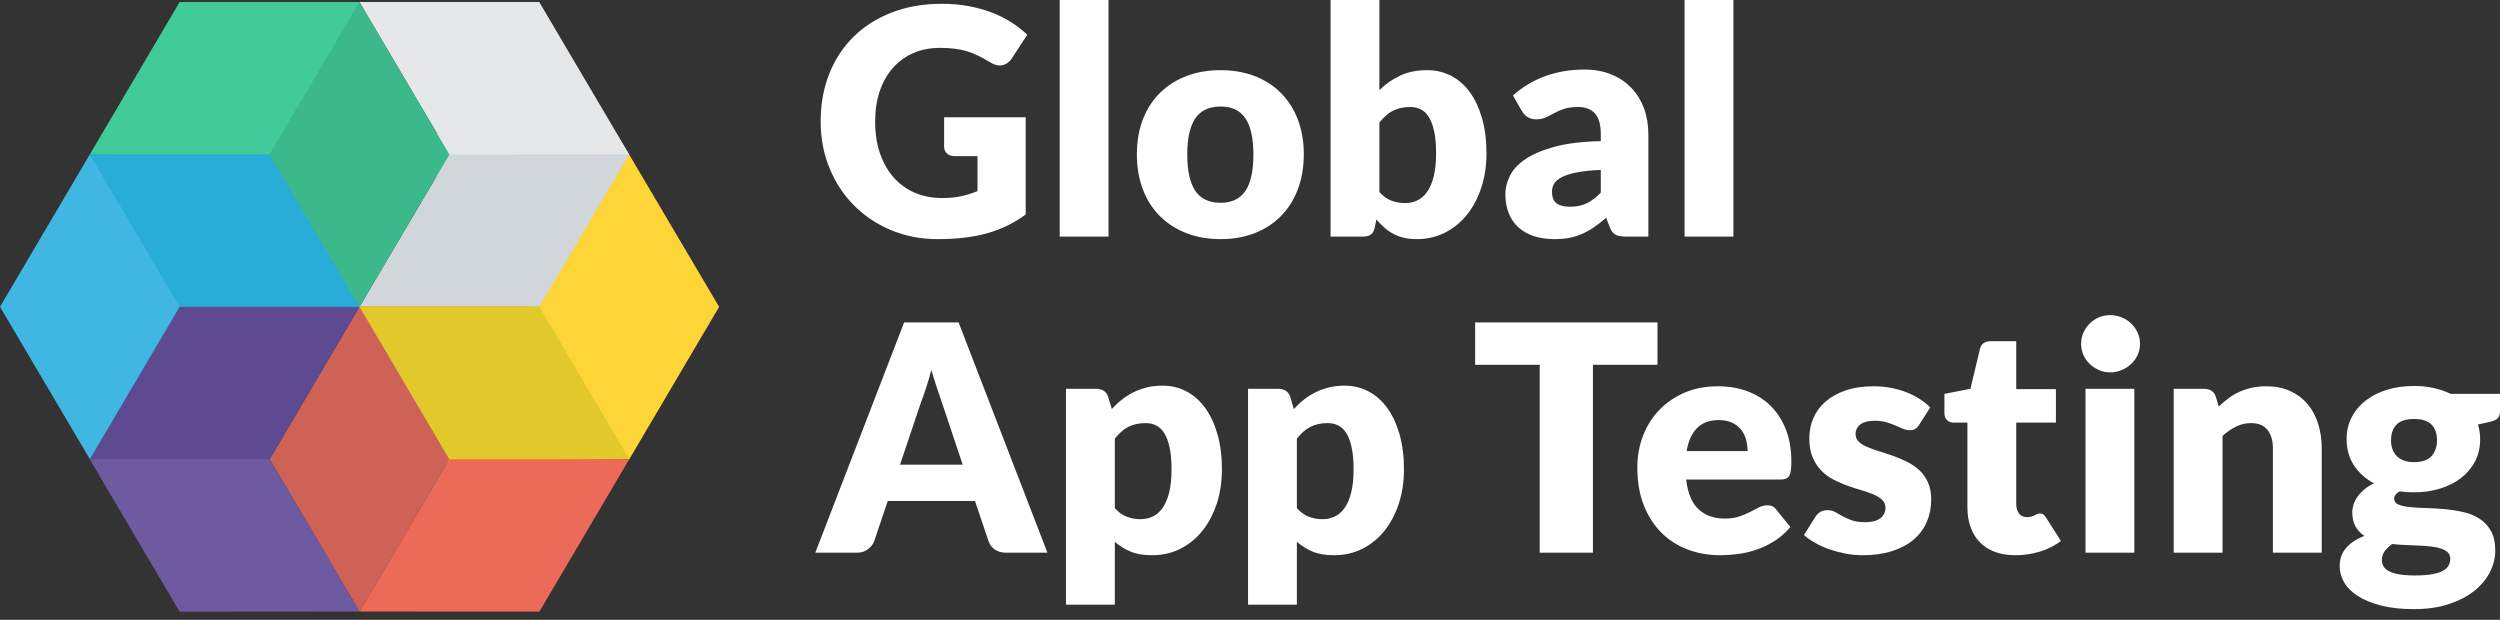 <svg width="601" height="149" viewBox="0 0 601 149" fill="none" xmlns="http://www.w3.org/2000/svg">
<rect x="0" y="0" width="601" height="149" fill="#333333" stroke="none"/>
<path fill-rule="evenodd" clip-rule="evenodd" d="M148.16 32.089H103.573V40.676L129.117 76.381L150.482 42.032L151.253 37.151L148.16 32.089Z" fill="#D0D6DA"/>
<path d="M108.031 37.155L151.239 37.118L129.675 73.752H86.421L108.031 37.155Z" fill="#D0D6DA"/>
<path d="M108.036 37.156L86.407 0.474H129.63L151.242 37.118L108.036 37.156Z" fill="#E6E7E8"/>
<path fill-rule="evenodd" clip-rule="evenodd" d="M130.511 73.666H85.924L104.502 111.178L151.318 110.365L130.511 73.666Z" fill="#E1C92B"/>
<path d="M86.421 73.747L129.668 73.75L151.28 110.394L108.013 110.406L86.421 73.747Z" fill="#E1C92B"/>
<path d="M151.279 110.406L129.668 73.75L151.235 37.121L172.878 73.763L151.279 110.406Z" fill="#FDD537"/>
<path d="M86.421 73.74L108.019 110.407L86.433 147.014L64.834 110.395L86.421 73.74Z" fill="#CF6256"/>
<path d="M129.668 147.037L86.434 147.013L108.019 110.406L151.271 110.396L129.668 147.037Z" fill="#EC6B58"/>
<path fill-rule="evenodd" clip-rule="evenodd" d="M64.838 108.919L42.73 72.311L22.294 108.919L21.588 110.41L22.758 111.63L64.838 111.178V108.919Z" fill="#5E4A90"/>
<path d="M86.416 73.748L64.834 110.395H21.612L43.18 73.748H86.416Z" fill="#5E4A90"/>
<path d="M86.433 147.012L43.185 147.048L21.573 110.405L64.834 110.393L86.433 147.012Z" fill="#6E5AA1"/>
<path fill-rule="evenodd" clip-rule="evenodd" d="M66.416 36.157L21.597 37.124L21.829 73.668H86.434L66.416 36.157Z" fill="#27ADD7"/>
<path d="M86.429 73.752L43.184 73.751L21.587 37.117H64.8L86.429 73.752Z" fill="#27ADD7"/>
<path d="M21.599 110.372L0 73.753L21.592 37.123L43.185 73.753L21.599 110.372Z" fill="#40B6E3"/>
<path fill-rule="evenodd" clip-rule="evenodd" d="M86.388 0.473L60.843 0.902V37.059H86.388V0.473Z" fill="#3BB98A"/>
<path d="M64.784 37.114L86.407 0.476L108.04 37.158L86.42 73.752L64.784 37.114Z" fill="#3BB98A"/>
<path d="M21.592 37.121L43.185 0.478H86.408L64.796 37.121H21.592Z" fill="#41CB98"/>
<path fill-rule="evenodd" clip-rule="evenodd" d="M226.436 47.608C228.203 47.608 229.768 47.456 231.131 47.152C232.494 46.848 233.781 46.443 234.992 45.936V37.539H229.541C228.733 37.539 228.102 37.324 227.648 36.893C227.193 36.463 226.966 35.918 226.966 35.259V28.192H246.576V51.559C245.163 52.598 243.694 53.491 242.165 54.238C240.639 54.985 239.011 55.599 237.281 56.081C235.554 56.562 233.711 56.917 231.755 57.145C229.799 57.373 227.698 57.487 225.452 57.487C221.414 57.487 217.678 56.771 214.246 55.34C210.814 53.909 207.842 51.933 205.331 49.412C202.819 46.892 200.851 43.903 199.425 40.446C197.999 36.988 197.286 33.233 197.286 29.18C197.286 25.051 197.967 21.258 199.33 17.801C200.693 14.343 202.643 11.361 205.179 8.853C207.716 6.345 210.782 4.395 214.379 3.002C217.975 1.608 221.994 0.912 226.436 0.912C228.733 0.912 230.891 1.102 232.91 1.482C234.929 1.862 236.789 2.381 238.493 3.04C240.197 3.698 241.756 4.483 243.168 5.395C244.583 6.307 245.845 7.295 246.954 8.359L243.244 14.02C242.892 14.552 242.468 14.97 241.976 15.274C241.484 15.578 240.949 15.73 240.367 15.73C239.61 15.73 238.829 15.477 238.02 14.97C237.012 14.362 236.058 13.836 235.163 13.393C234.266 12.95 233.352 12.589 232.418 12.31C231.484 12.032 230.5 11.829 229.465 11.703C228.43 11.576 227.269 11.512 225.982 11.512C223.584 11.512 221.426 11.937 219.508 12.785C217.59 13.634 215.956 14.831 214.606 16.376C213.255 17.921 212.214 19.776 211.482 21.942C210.751 24.108 210.385 26.521 210.385 29.18C210.385 32.118 210.788 34.727 211.596 37.007C212.404 39.287 213.52 41.212 214.946 42.782C216.373 44.353 218.063 45.55 220.019 46.373C221.975 47.196 224.114 47.608 226.436 47.608ZM266.489 0V56.879H254.753V0H266.489ZM293.444 16.87C296.423 16.87 299.135 17.338 301.584 18.276C304.033 19.213 306.134 20.555 307.887 22.303C309.64 24.051 311.003 26.172 311.976 28.667C312.948 31.162 313.433 33.968 313.433 37.083C313.433 40.224 312.948 43.055 311.976 45.575C311.003 48.095 309.64 50.236 307.887 51.996C306.134 53.757 304.033 55.112 301.584 56.062C299.135 57.012 296.423 57.487 293.444 57.487C290.442 57.487 287.709 57.012 285.248 56.062C282.787 55.112 280.667 53.757 278.888 51.996C277.108 50.236 275.734 48.095 274.761 45.575C273.791 43.055 273.304 40.224 273.304 37.083C273.304 33.968 273.791 31.162 274.761 28.667C275.734 26.172 277.108 24.051 278.888 22.303C280.667 20.555 282.787 19.213 285.248 18.276C287.709 17.338 290.442 16.87 293.444 16.87ZM293.444 48.748C296.144 48.748 298.132 47.791 299.407 45.879C300.682 43.967 301.319 41.06 301.319 37.159C301.319 33.258 300.682 30.358 299.407 28.458C298.132 26.558 296.144 25.609 293.444 25.609C290.669 25.609 288.636 26.558 287.349 28.458C286.062 30.358 285.418 33.258 285.418 37.159C285.418 41.06 286.062 43.967 287.349 45.879C288.636 47.791 290.669 48.748 293.444 48.748ZM319.869 56.879V0H331.605V21.657C333.068 20.213 334.729 19.055 336.584 18.181C338.439 17.307 340.616 16.87 343.114 16.87C345.159 16.87 347.051 17.313 348.793 18.2C350.534 19.086 352.035 20.384 353.298 22.094C354.559 23.804 355.551 25.9 356.27 28.382C356.989 30.864 357.349 33.689 357.349 36.855C357.349 39.819 356.937 42.554 356.119 45.062C355.297 47.57 354.15 49.748 352.673 51.597C351.197 53.446 349.429 54.89 347.373 55.929C345.315 56.967 343.038 57.487 340.54 57.487C339.378 57.487 338.337 57.373 337.417 57.145C336.494 56.917 335.649 56.593 334.88 56.176C334.109 55.758 333.404 55.258 332.76 54.675C332.116 54.092 331.492 53.459 330.886 52.775L330.47 54.751C330.292 55.561 329.97 56.119 329.504 56.422C329.038 56.727 328.425 56.879 327.668 56.879H319.869ZM339.026 25.723C338.167 25.723 337.391 25.805 336.697 25.97C336.002 26.134 335.358 26.369 334.766 26.672C334.173 26.977 333.624 27.363 333.12 27.831C332.613 28.3 332.109 28.838 331.605 29.446V46.164C332.488 47.152 333.446 47.842 334.483 48.235C335.517 48.627 336.603 48.824 337.738 48.824C338.822 48.824 339.821 48.608 340.729 48.178C341.638 47.747 342.426 47.057 343.095 46.107C343.763 45.157 344.288 43.922 344.666 42.403C345.045 40.883 345.234 39.033 345.234 36.855C345.234 34.778 345.083 33.031 344.78 31.612C344.477 30.193 344.054 29.047 343.512 28.173C342.967 27.299 342.319 26.672 341.562 26.293C340.805 25.913 339.958 25.723 339.026 25.723ZM390.889 56.879C389.779 56.879 388.939 56.727 388.371 56.422C387.804 56.119 387.33 55.486 386.952 54.523L386.119 52.357C385.135 53.193 384.188 53.928 383.279 54.561C382.373 55.194 381.432 55.732 380.461 56.176C379.489 56.619 378.455 56.948 377.357 57.163C376.259 57.379 375.041 57.487 373.704 57.487C371.91 57.487 370.282 57.252 368.82 56.784C367.355 56.315 366.113 55.625 365.091 54.713C364.069 53.801 363.278 52.667 362.725 51.312C362.169 49.957 361.892 48.393 361.892 46.62C361.892 45.227 362.244 43.796 362.952 42.326C363.657 40.857 364.883 39.521 366.624 38.318C368.366 37.115 370.713 36.108 373.666 35.297C376.619 34.487 380.341 34.031 384.832 33.93V32.258C384.832 29.953 384.361 28.287 383.414 27.261C382.468 26.236 381.124 25.723 379.382 25.723C377.994 25.723 376.858 25.875 375.975 26.179C375.09 26.483 374.302 26.825 373.609 27.204C372.913 27.584 372.239 27.926 371.584 28.23C370.926 28.534 370.145 28.686 369.236 28.686C368.427 28.686 367.741 28.49 367.173 28.097C366.605 27.705 366.156 27.217 365.829 26.635L363.709 22.949C366.08 20.847 368.711 19.282 371.603 18.257C374.492 17.231 377.589 16.718 380.897 16.718C383.268 16.718 385.407 17.104 387.311 17.877C389.218 18.649 390.832 19.726 392.157 21.106C393.482 22.487 394.5 24.127 395.205 26.026C395.912 27.926 396.265 30.003 396.265 32.258V56.879H390.889ZM377.414 49.697C378.928 49.697 380.253 49.432 381.389 48.9C382.525 48.368 383.672 47.506 384.832 46.316V40.845C382.487 40.946 380.556 41.149 379.042 41.453C377.527 41.756 376.328 42.136 375.445 42.593C374.56 43.048 373.95 43.568 373.609 44.15C373.268 44.733 373.098 45.366 373.098 46.05C373.098 47.392 373.462 48.336 374.196 48.88C374.927 49.425 375.999 49.697 377.414 49.697ZM416.708 0V56.879H404.972V0H416.708ZM251.8 132.868H241.881C240.771 132.868 239.856 132.609 239.136 132.09C238.417 131.571 237.92 130.905 237.641 130.095L234.386 120.444H213.413L210.157 130.095C209.905 130.804 209.413 131.444 208.681 132.014C207.949 132.584 207.053 132.868 205.993 132.868H195.999L217.35 77.51H230.449L251.8 132.868ZM216.366 111.705H231.434L226.361 96.545C226.033 95.583 225.648 94.449 225.206 93.145C224.764 91.84 224.329 90.428 223.9 88.908C223.496 90.453 223.08 91.885 222.65 93.202C222.221 94.519 221.818 95.659 221.439 96.621L216.366 111.705ZM256.267 145.369V93.468H263.536C264.27 93.468 264.88 93.632 265.372 93.962C265.864 94.291 266.212 94.785 266.413 95.444L267.284 98.331C268.041 97.495 268.855 96.735 269.726 96.052C270.597 95.368 271.531 94.779 272.527 94.285C273.526 93.791 274.598 93.404 275.745 93.126C276.895 92.847 278.149 92.708 279.512 92.708C281.557 92.708 283.45 93.164 285.191 94.076C286.933 94.987 288.435 96.305 289.696 98.027C290.957 99.75 291.949 101.858 292.668 104.353C293.387 106.848 293.747 109.679 293.747 112.845C293.747 115.809 293.338 118.544 292.517 121.052C291.696 123.56 290.548 125.738 289.072 127.587C287.595 129.436 285.828 130.88 283.771 131.919C281.715 132.957 279.437 133.477 276.938 133.477C274.894 133.477 273.178 133.185 271.789 132.603C270.403 132.02 269.139 131.235 268.003 130.247V145.369H256.267ZM275.424 101.713C274.567 101.713 273.791 101.795 273.095 101.96C272.402 102.124 271.758 102.358 271.165 102.663C270.573 102.967 270.024 103.353 269.518 103.821C269.014 104.29 268.51 104.828 268.003 105.436V122.154C268.888 123.142 269.847 123.832 270.881 124.225C271.917 124.617 273.001 124.814 274.136 124.814C275.223 124.814 276.219 124.598 277.127 124.168C278.036 123.737 278.826 123.047 279.493 122.097C280.163 121.147 280.686 119.912 281.065 118.393C281.443 116.873 281.632 115.024 281.632 112.845C281.632 110.768 281.481 109.02 281.178 107.602C280.875 106.184 280.454 105.037 279.91 104.163C279.368 103.289 278.717 102.663 277.96 102.283C277.203 101.903 276.358 101.713 275.424 101.713ZM300.032 145.369V93.468H307.3C308.031 93.468 308.644 93.632 309.136 93.962C309.629 94.291 309.976 94.785 310.178 95.444L311.048 98.331C311.805 97.495 312.619 96.735 313.49 96.052C314.361 95.368 315.295 94.779 316.292 94.285C317.288 93.791 318.362 93.404 319.51 93.126C320.657 92.847 321.914 92.708 323.277 92.708C325.321 92.708 327.214 93.164 328.955 94.076C330.697 94.987 332.197 96.305 333.46 98.027C334.721 99.75 335.713 101.858 336.432 104.353C337.152 106.848 337.511 109.679 337.511 112.845C337.511 115.809 337.099 118.544 336.281 121.052C335.46 123.56 334.312 125.738 332.836 127.587C331.359 129.436 329.592 130.88 327.536 131.919C325.479 132.957 323.201 133.477 320.702 133.477C318.658 133.477 316.942 133.185 315.553 132.603C314.164 132.02 312.903 131.235 311.768 130.247V145.369H300.032ZM319.188 101.713C318.329 101.713 317.553 101.795 316.86 101.96C316.166 102.124 315.523 102.358 314.929 102.663C314.335 102.967 313.786 103.353 313.282 103.821C312.778 104.29 312.272 104.828 311.768 105.436V122.154C312.65 123.142 313.611 123.832 314.645 124.225C315.679 124.617 316.765 124.814 317.901 124.814C318.987 124.814 319.983 124.598 320.891 124.168C321.8 123.737 322.588 123.047 323.258 122.097C323.927 121.147 324.45 119.912 324.829 118.393C325.207 116.873 325.397 115.024 325.397 112.845C325.397 110.768 325.245 109.02 324.942 107.602C324.639 106.184 324.216 105.037 323.674 104.163C323.132 103.289 322.481 102.663 321.724 102.283C320.967 101.903 320.122 101.713 319.188 101.713ZM398.461 77.51V87.692H382.939V132.868H370.145V87.692H354.623V77.51H398.461ZM412.998 92.86C415.599 92.86 417.977 93.265 420.134 94.076C422.292 94.886 424.147 96.064 425.7 97.609C427.252 99.154 428.463 101.048 429.334 103.289C430.205 105.531 430.64 108.07 430.64 110.908C430.64 111.794 430.602 112.516 430.527 113.073C430.451 113.63 430.314 114.074 430.11 114.403C429.909 114.732 429.637 114.96 429.296 115.087C428.955 115.214 428.52 115.277 427.99 115.277H405.351C405.729 118.57 406.728 120.957 408.342 122.439C409.958 123.921 412.04 124.662 414.588 124.662C415.951 124.662 417.125 124.497 418.109 124.168C419.093 123.838 419.971 123.471 420.74 123.066C421.512 122.661 422.217 122.293 422.86 121.964C423.504 121.635 424.181 121.47 424.886 121.47C425.82 121.47 426.528 121.812 427.006 122.496L430.413 126.713C429.202 128.107 427.895 129.24 426.495 130.114C425.094 130.988 423.655 131.672 422.179 132.166C420.702 132.66 419.226 133.002 417.749 133.192C416.273 133.381 414.867 133.477 413.528 133.477C410.779 133.477 408.197 133.027 405.786 132.128C403.377 131.229 401.269 129.892 399.464 128.119C397.661 126.346 396.234 124.143 395.186 121.508C394.14 118.874 393.615 115.809 393.615 112.313C393.615 109.679 394.064 107.184 394.959 104.828C395.856 102.472 397.143 100.408 398.82 98.635C400.5 96.862 402.53 95.456 404.915 94.418C407.301 93.379 409.996 92.86 412.998 92.86ZM413.225 100.991C410.98 100.991 409.227 101.63 407.963 102.91C406.702 104.189 405.869 106.031 405.464 108.438H420.116C420.116 107.501 419.997 106.589 419.756 105.702C419.517 104.816 419.127 104.024 418.582 103.327C418.04 102.631 417.328 102.067 416.443 101.637C415.561 101.206 414.489 100.991 413.225 100.991ZM461.381 102.093C461.078 102.574 460.756 102.916 460.416 103.118C460.075 103.321 459.64 103.423 459.11 103.423C458.554 103.423 458 103.302 457.444 103.061C456.888 102.821 456.289 102.561 455.646 102.283C455.002 102.004 454.276 101.744 453.469 101.504C452.662 101.263 451.739 101.143 450.705 101.143C449.217 101.143 448.074 101.428 447.279 101.998C446.484 102.568 446.086 103.359 446.086 104.372C446.086 105.107 446.344 105.715 446.862 106.196C447.381 106.677 448.067 107.102 448.926 107.469C449.785 107.836 450.755 108.184 451.841 108.514C452.927 108.843 454.037 109.21 455.172 109.616C456.308 110.021 457.418 110.496 458.504 111.04C459.59 111.585 460.56 112.256 461.419 113.054C462.278 113.852 462.964 114.821 463.482 115.961C464 117.101 464.258 118.468 464.258 120.064C464.258 122.015 463.906 123.813 463.198 125.46C462.491 127.106 461.438 128.525 460.037 129.715C458.636 130.905 456.907 131.83 454.851 132.489C452.794 133.147 450.428 133.477 447.752 133.477C446.415 133.477 445.076 133.35 443.739 133.096C442.402 132.843 441.108 132.501 439.859 132.071C438.609 131.64 437.455 131.127 436.395 130.532C435.335 129.937 434.426 129.297 433.669 128.613L436.395 124.282C436.724 123.775 437.114 123.376 437.568 123.085C438.023 122.793 438.616 122.648 439.348 122.648C440.029 122.648 440.642 122.8 441.184 123.104C441.726 123.408 442.312 123.737 442.944 124.092C443.576 124.446 444.314 124.776 445.159 125.08C446.003 125.383 447.071 125.536 448.358 125.536C449.266 125.536 450.035 125.44 450.667 125.251C451.299 125.061 451.803 124.801 452.181 124.472C452.56 124.142 452.837 123.775 453.014 123.37C453.192 122.964 453.279 122.547 453.279 122.116C453.279 121.331 453.014 120.685 452.484 120.178C451.954 119.672 451.261 119.235 450.402 118.867C449.543 118.5 448.566 118.158 447.468 117.841C446.37 117.525 445.253 117.164 444.118 116.759C442.982 116.353 441.865 115.866 440.767 115.296C439.669 114.726 438.692 114.004 437.833 113.13C436.974 112.256 436.281 111.186 435.751 109.92C435.221 108.653 434.956 107.121 434.956 105.322C434.956 103.651 435.278 102.061 435.921 100.554C436.565 99.047 437.53 97.723 438.818 96.583C440.105 95.444 441.721 94.538 443.663 93.867C445.606 93.195 447.877 92.86 450.478 92.86C451.89 92.86 453.26 92.986 454.586 93.24C455.911 93.493 457.153 93.848 458.315 94.304C459.476 94.76 460.536 95.298 461.495 95.918C462.453 96.539 463.3 97.217 464.031 97.951L461.381 102.093ZM484.475 133.477C482.608 133.477 480.961 133.204 479.534 132.66C478.107 132.115 476.91 131.343 475.938 130.342C474.965 129.341 474.227 128.132 473.723 126.713C473.219 125.295 472.966 123.712 472.966 121.964V101.599H469.634C469.028 101.599 468.51 101.402 468.082 101.01C467.654 100.617 467.438 100.041 467.438 99.281V94.684L473.685 93.468L475.994 83.855C476.297 82.639 477.156 82.031 478.569 82.031H484.702V93.544H494.242V101.599H484.702V121.166C484.702 122.078 484.922 122.832 485.364 123.427C485.807 124.022 486.443 124.32 487.276 124.32C487.704 124.32 488.064 124.275 488.355 124.187C488.644 124.098 488.897 123.997 489.112 123.883C489.325 123.769 489.529 123.667 489.718 123.579C489.907 123.49 490.127 123.446 490.38 123.446C490.733 123.446 491.017 123.528 491.232 123.693C491.445 123.858 491.668 124.117 491.895 124.472L495.454 130.057C493.939 131.197 492.236 132.052 490.343 132.622C488.45 133.192 486.493 133.477 484.475 133.477ZM513.095 93.468V132.868H501.359V93.468H513.095ZM514.458 82.677C514.458 83.614 514.269 84.495 513.89 85.318C513.512 86.141 512.994 86.863 512.338 87.484C511.681 88.104 510.919 88.598 510.048 88.965C509.177 89.333 508.25 89.516 507.265 89.516C506.305 89.516 505.41 89.333 504.577 88.965C503.744 88.598 503.006 88.104 502.363 87.484C501.719 86.863 501.213 86.141 500.848 85.318C500.482 84.495 500.299 83.614 500.299 82.677C500.299 81.715 500.482 80.816 500.848 79.979C501.213 79.144 501.719 78.409 502.363 77.776C503.006 77.142 503.744 76.649 504.577 76.294C505.41 75.939 506.305 75.762 507.265 75.762C508.25 75.762 509.177 75.939 510.048 76.294C510.919 76.649 511.681 77.142 512.338 77.776C512.994 78.409 513.512 79.144 513.89 79.979C514.269 80.816 514.458 81.715 514.458 82.677ZM522.56 132.868V93.468H529.829C530.56 93.468 531.173 93.632 531.665 93.962C532.157 94.291 532.503 94.785 532.706 95.444L533.387 97.723C534.145 97.014 534.925 96.356 535.735 95.747C536.542 95.14 537.405 94.627 538.326 94.209C539.248 93.791 540.245 93.462 541.316 93.221C542.391 92.98 543.557 92.86 544.818 92.86C546.964 92.86 548.864 93.234 550.516 93.981C552.17 94.728 553.564 95.766 554.699 97.096C555.835 98.426 556.694 100.009 557.274 101.846C557.856 103.682 558.144 105.677 558.144 107.83V132.868H546.408V107.83C546.408 105.905 545.968 104.404 545.083 103.327C544.201 102.251 542.902 101.713 541.184 101.713C539.897 101.713 538.688 101.991 537.552 102.549C536.416 103.106 535.33 103.853 534.296 104.79V132.868H522.56ZM580.329 92.784C581.995 92.784 583.566 92.949 585.043 93.278C586.519 93.607 587.889 94.076 589.15 94.684H601V98.977C601 99.636 600.818 100.155 600.451 100.535C600.084 100.915 599.46 101.206 598.577 101.409L595.7 102.055C596.052 103.195 596.23 104.372 596.23 105.588C596.23 107.564 595.821 109.337 594.999 110.908C594.178 112.478 593.057 113.814 591.63 114.916C590.206 116.018 588.521 116.866 586.576 117.462C584.633 118.057 582.551 118.354 580.329 118.354C579.094 118.354 577.932 118.279 576.846 118.126C575.99 118.633 575.559 119.216 575.559 119.874C575.559 120.533 575.907 121.008 576.6 121.299C577.296 121.59 578.209 121.793 579.345 121.907C580.481 122.021 581.782 122.097 583.244 122.135C584.709 122.173 586.197 122.262 587.712 122.401C589.226 122.54 590.714 122.775 592.179 123.104C593.644 123.433 594.943 123.965 596.078 124.7C597.214 125.434 598.13 126.416 598.823 127.644C599.516 128.873 599.864 130.437 599.864 132.337C599.864 134.11 599.436 135.845 598.577 137.542C597.718 139.239 596.457 140.746 594.791 142.063C593.125 143.381 591.081 144.438 588.658 145.236C586.235 146.034 583.46 146.433 580.329 146.433C577.251 146.433 574.594 146.142 572.36 145.559C570.127 144.976 568.272 144.21 566.795 143.26C565.319 142.31 564.228 141.215 563.52 139.974C562.815 138.732 562.46 137.441 562.46 136.098C562.46 134.35 562.99 132.875 564.05 131.672C565.11 130.469 566.563 129.525 568.404 128.841C567.521 128.258 566.814 127.511 566.284 126.599C565.754 125.688 565.489 124.535 565.489 123.142C565.489 122.559 565.591 121.945 565.792 121.299C565.995 120.653 566.31 120.026 566.738 119.418C567.169 118.81 567.711 118.228 568.366 117.67C569.024 117.113 569.805 116.619 570.713 116.189C568.669 115.1 567.06 113.656 565.886 111.857C564.713 110.059 564.126 107.969 564.126 105.588C564.126 103.612 564.542 101.833 565.375 100.25C566.208 98.667 567.351 97.324 568.802 96.222C570.254 95.121 571.963 94.272 573.931 93.677C575.9 93.082 578.034 92.784 580.329 92.784ZM589.037 134.312C589.037 133.679 588.843 133.173 588.45 132.793C588.06 132.413 587.53 132.109 586.86 131.881C586.193 131.653 585.409 131.488 584.513 131.387C583.618 131.286 582.653 131.209 581.617 131.159C580.583 131.108 579.511 131.064 578.399 131.026C577.289 130.988 576.191 130.905 575.105 130.779C574.374 131.286 573.775 131.849 573.307 132.47C572.841 133.09 572.606 133.793 572.606 134.578C572.606 135.136 572.727 135.642 572.966 136.098C573.207 136.554 573.628 136.947 574.234 137.276C574.84 137.605 575.654 137.865 576.676 138.055C577.698 138.245 578.993 138.34 580.557 138.34C582.248 138.34 583.637 138.239 584.721 138.036C585.807 137.833 586.671 137.555 587.314 137.2C587.958 136.845 588.407 136.421 588.658 135.927C588.911 135.433 589.037 134.895 589.037 134.312ZM580.329 111.097C582.274 111.097 583.68 110.61 584.551 109.635C585.421 108.66 585.857 107.399 585.857 105.854C585.857 104.258 585.421 103.004 584.551 102.093C583.68 101.181 582.274 100.725 580.329 100.725C578.387 100.725 576.979 101.181 576.108 102.093C575.237 103.004 574.802 104.258 574.802 105.854C574.802 106.614 574.911 107.311 575.124 107.944C575.339 108.577 575.673 109.128 576.127 109.597C576.581 110.065 577.156 110.433 577.85 110.698C578.545 110.965 579.371 111.097 580.329 111.097Z" fill="white"/>
</svg>
